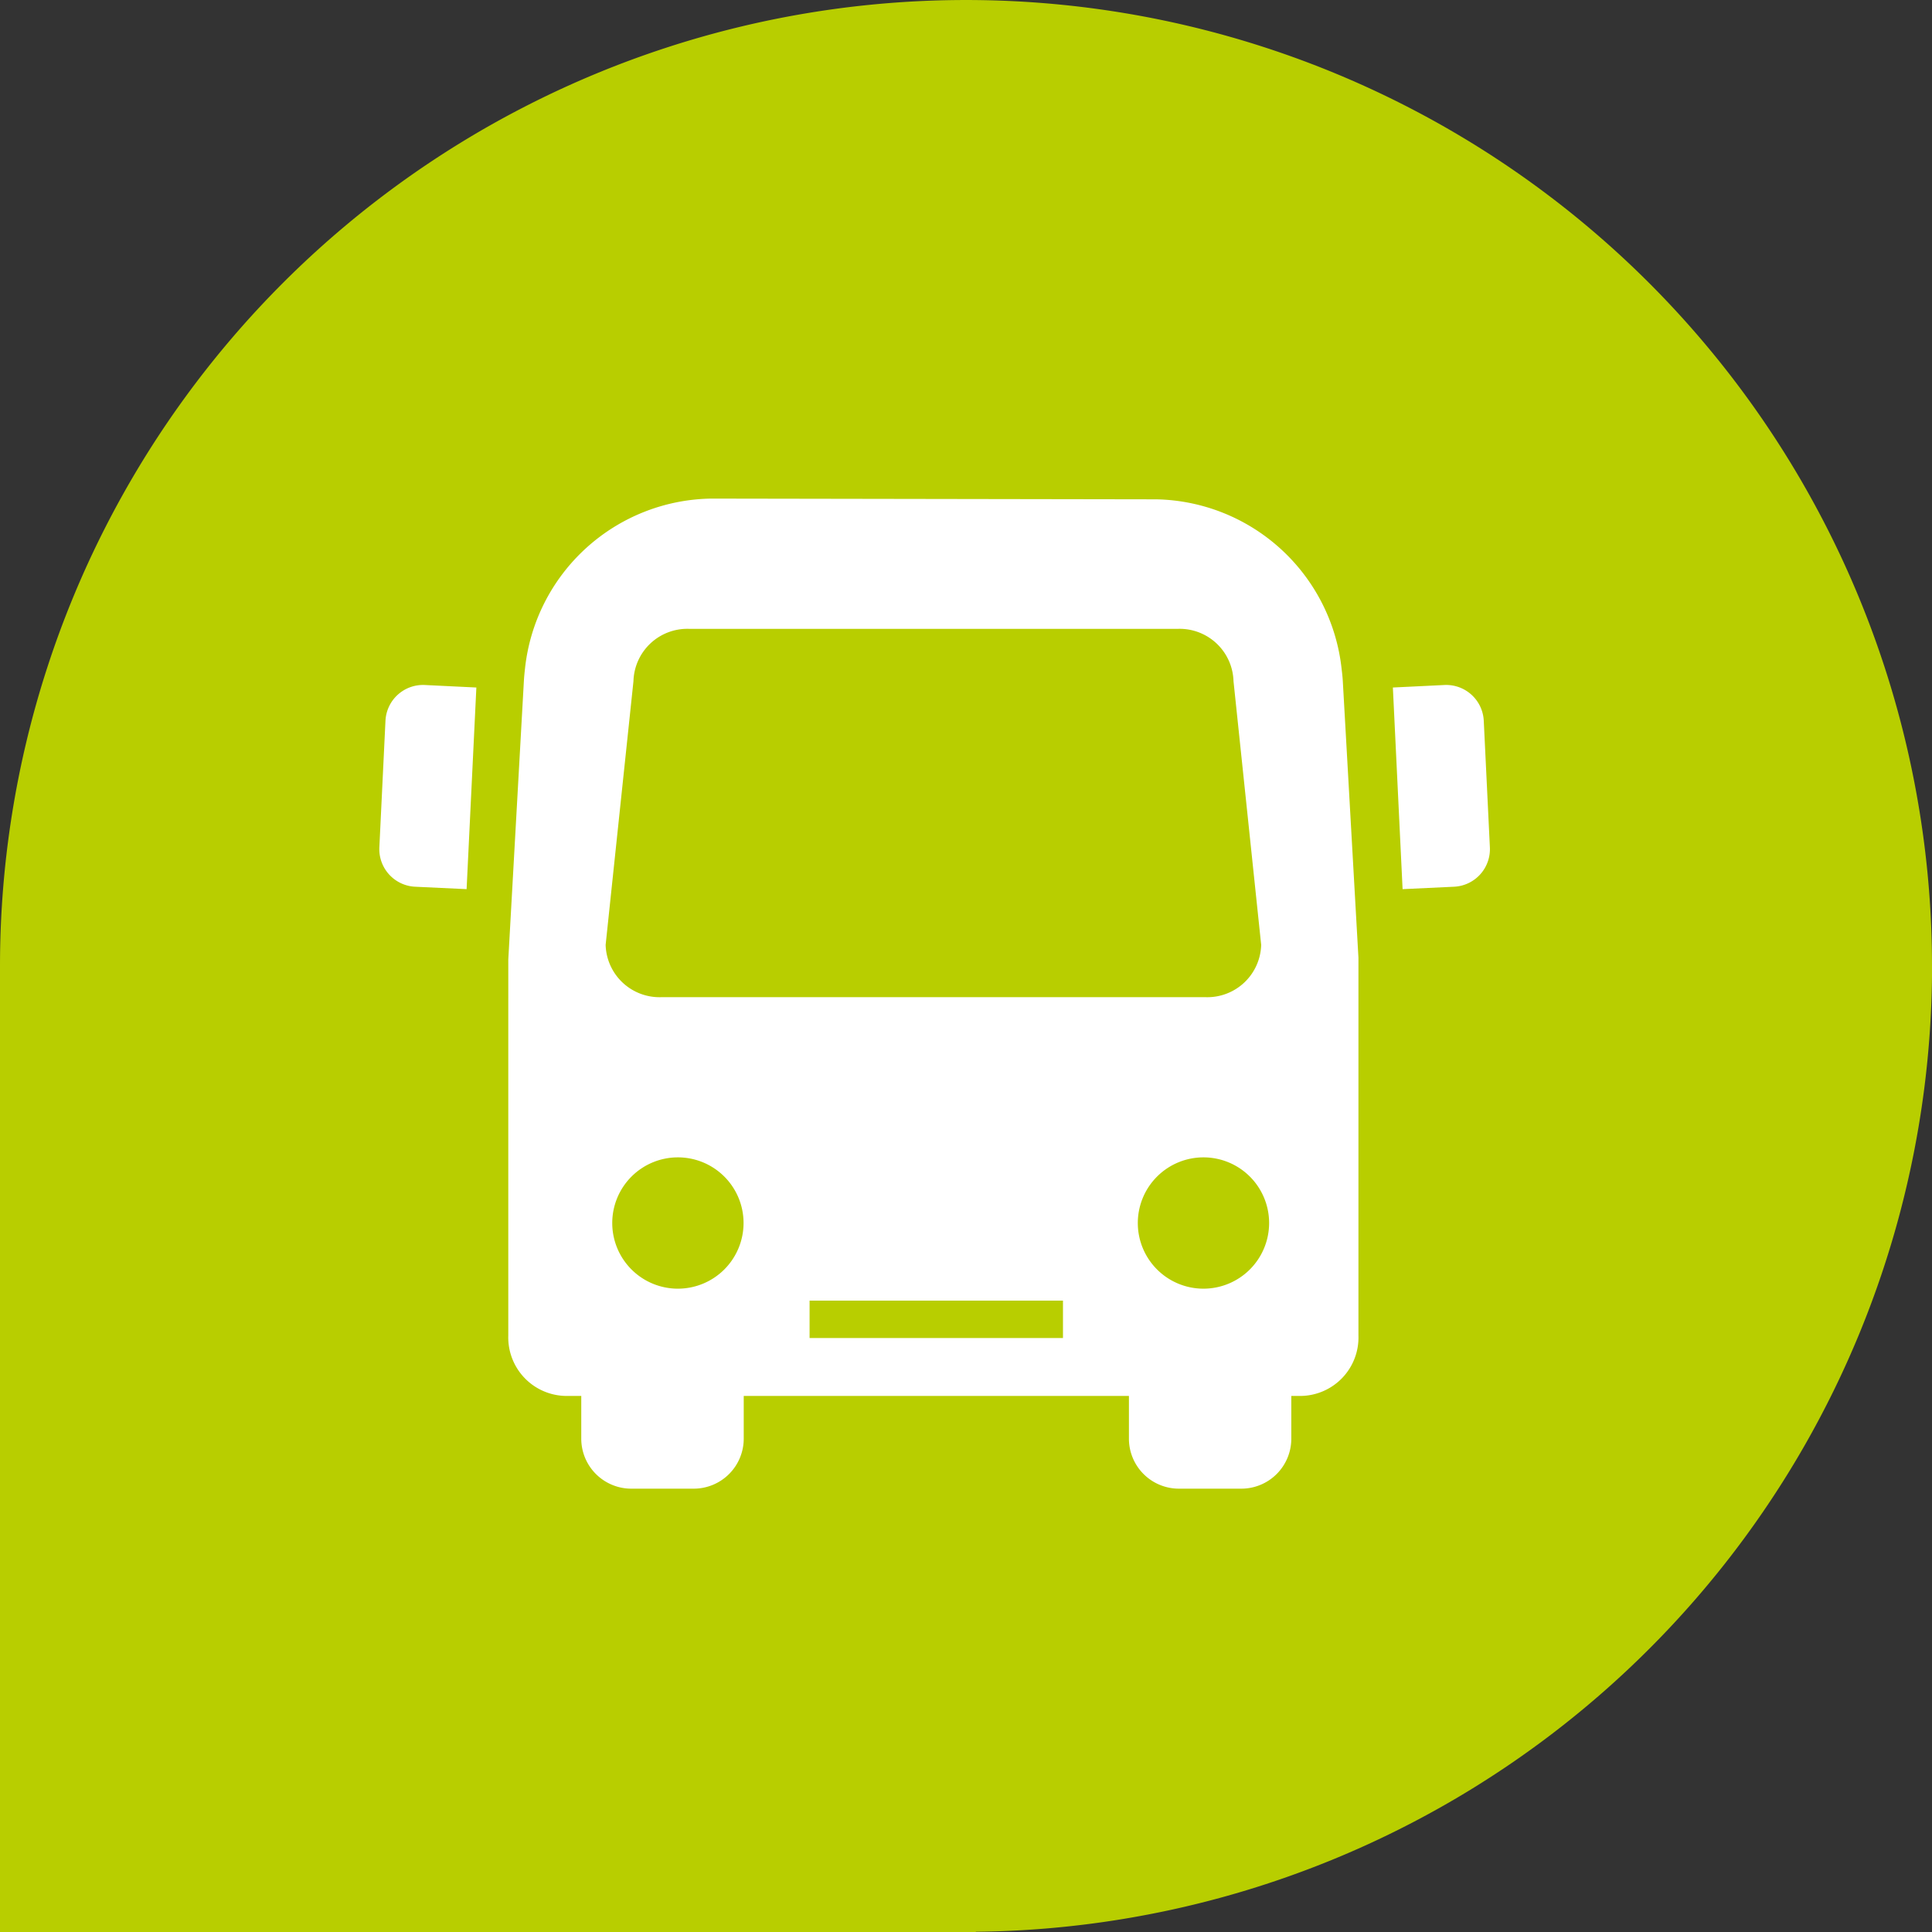 <svg xmlns="http://www.w3.org/2000/svg" width="90.281" height="90.283" viewBox="0 0 90.281 90.283">
  <rect x="0" y="0" width="90.281" height="90.283" fill="#333333" stroke="none"/>
  <g id="Groupe_39837" data-name="Groupe 39837" transform="translate(-453.626 -82.929)">
    <path id="Tracé_11743" data-name="Tracé 11743" d="M292.559,83.505a45.14,45.14,0,1,0-90.281,0v45.141h45.6v-.012a45.135,45.135,0,0,0,44.684-45.13" transform="translate(251.348 44.565)" fill="#b8ce00"/>
    <path id="Tracé_11744" data-name="Tracé 11744" d="M250.868,56.144c-.011-.183-.032-.365-.054-.545a8.884,8.884,0,0,0-8.659-7.927l-20.814-.034a8.887,8.887,0,0,0-8.686,7.932c-.02.178-.038.354-.05.53l-.732,13.08V86.75a2.734,2.734,0,0,0,2.639,2.819h.771v2a2.337,2.337,0,0,0,2.337,2.334h2.918a2.337,2.337,0,0,0,2.337-2.334v-2h18v2a2.335,2.335,0,0,0,2.334,2.334h2.92a2.335,2.335,0,0,0,2.334-2.334v-2h.5A2.73,2.73,0,0,0,251.6,86.75V69.092ZM219.8,84.558a3.068,3.068,0,1,1,3.067-3.069,3.07,3.07,0,0,1-3.067,3.069m17.988,2.307H225.952V85.115h11.841v1.751ZM219.007,70.937a2.519,2.519,0,0,1-2.585-2.445l1.3-12.321a2.518,2.518,0,0,1,2.582-2.447h22.873a2.519,2.519,0,0,1,2.585,2.447l1.293,12.321a2.517,2.517,0,0,1-2.582,2.445Zm25.352,13.621a3.068,3.068,0,1,1,3.067-3.069,3.07,3.07,0,0,1-3.067,3.069" transform="translate(265.505 58.59)" fill="#fff"/>
    <path id="Tracé_11745" data-name="Tracé 11745" d="M230.091,61.313,232.5,61.2a1.758,1.758,0,0,0,1.67-1.841l-.286-5.915a1.757,1.757,0,0,0-1.841-1.67l-2.406.117Z" transform="translate(289.077 63.165)" fill="#fff"/>
    <path id="Tracé_11746" data-name="Tracé 11746" d="M213.807,61.313,211.4,61.2a1.758,1.758,0,0,1-1.67-1.841l.286-5.915a1.757,1.757,0,0,1,1.841-1.67l2.406.117Z" transform="translate(261.623 63.165)" fill="#fff"/>
  </g>
</svg>
